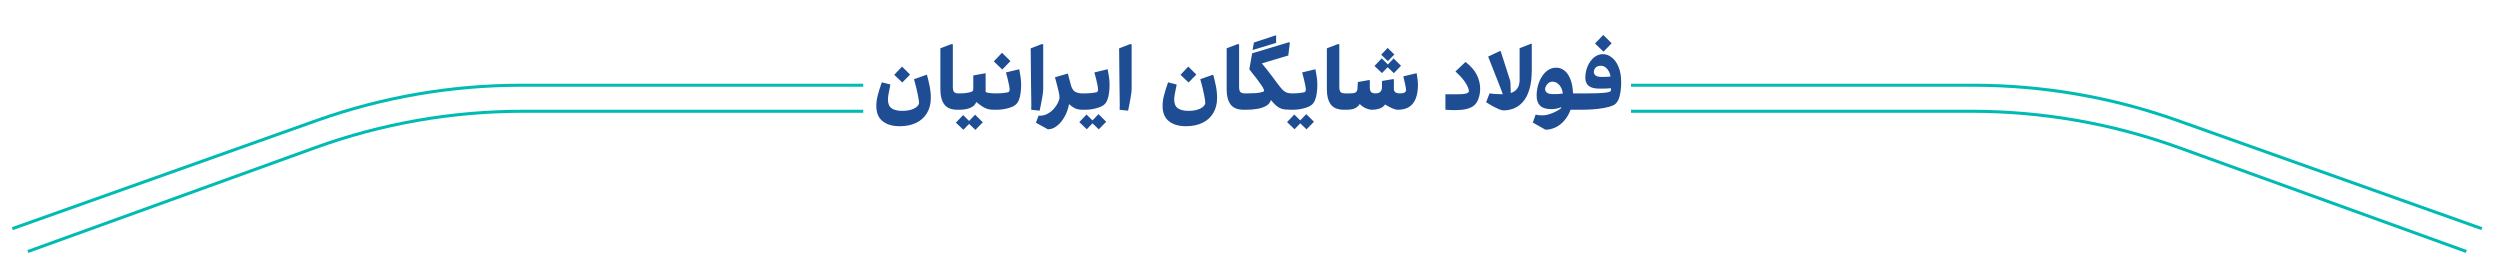 <svg width="410" height="42" viewBox="0 0 410 42" fill="none" xmlns="http://www.w3.org/2000/svg">
<path d="M150.72 16.875C150.72 16.635 150.65 16.165 150.51 15.465C150.37 14.765 150.165 13.94 149.895 12.99L152.01 12.24C152.16 12.76 152.305 13.36 152.445 14.04C152.585 14.72 152.655 15.385 152.655 16.035C152.655 17.015 152.445 17.85 152.025 18.54C151.615 19.24 151.025 19.775 150.255 20.145C149.495 20.515 148.59 20.7 147.54 20.7C146.37 20.7 145.44 20.425 144.75 19.875C144.06 19.335 143.715 18.495 143.715 17.355C143.715 16.825 143.79 16.265 143.94 15.675C144.09 15.075 144.315 14.35 144.615 13.5L146.025 13.86C145.885 14.56 145.78 15.095 145.71 15.465C145.65 15.825 145.62 16.105 145.62 16.305C145.62 16.985 145.82 17.47 146.22 17.76C146.63 18.04 147.2 18.18 147.93 18.18C148.53 18.18 149.035 18.115 149.445 17.985C149.865 17.845 150.18 17.675 150.39 17.475C150.61 17.265 150.72 17.065 150.72 16.875ZM147.93 10.92L149.25 12.225L147.975 13.53L146.655 12.27L147.93 10.92ZM154.223 7.92L155.993 7.245H156.263V14.22C156.263 14.65 156.333 14.94 156.473 15.09C156.623 15.24 156.863 15.315 157.193 15.315H157.283V18H157.058C156.028 18 155.298 17.71 154.868 17.13C154.438 16.55 154.223 15.73 154.223 14.67V7.92ZM156.333 16.665C156.333 16.415 156.353 16.19 156.393 15.99C156.423 15.78 156.508 15.615 156.648 15.495C156.778 15.375 156.988 15.315 157.278 15.315H157.413C157.873 15.315 158.273 15.285 158.613 15.225C158.953 15.165 159.198 15.105 159.348 15.045C159.448 15.005 159.518 14.94 159.558 14.85C159.598 14.76 159.618 14.67 159.618 14.58V12.375L161.508 12.03H161.643V15.03C161.643 15.09 161.733 15.145 161.913 15.195C162.103 15.235 162.318 15.265 162.558 15.285C162.798 15.305 163.008 15.315 163.188 15.315H163.308V18H162.963C162.593 18 162.263 17.96 161.973 17.88C161.693 17.79 161.408 17.655 161.118 17.475C160.828 17.285 160.493 17.035 160.113 16.725C159.983 17.055 159.773 17.315 159.483 17.505C159.193 17.685 158.858 17.815 158.478 17.895C158.098 17.965 157.723 18 157.353 18H157.278C156.988 18 156.778 17.94 156.648 17.82C156.508 17.69 156.423 17.525 156.393 17.325C156.353 17.115 156.333 16.895 156.333 16.665ZM157.953 18.87L159.168 20.07L157.998 21.285L156.768 20.115L157.953 18.87ZM159.918 18.81L161.178 20.055L159.963 21.3L158.688 20.085L159.918 18.81ZM167.363 12.555C167.433 12.975 167.468 13.42 167.468 13.89C167.468 14.36 167.438 14.815 167.378 15.255C167.328 15.695 167.228 16.09 167.078 16.44C166.938 16.79 166.728 17.065 166.448 17.265C166.188 17.455 165.773 17.625 165.203 17.775C164.643 17.925 164.048 18 163.418 18H163.328C163.038 18 162.828 17.94 162.698 17.82C162.558 17.69 162.473 17.525 162.443 17.325C162.403 17.115 162.383 16.895 162.383 16.665C162.383 16.415 162.403 16.19 162.443 15.99C162.473 15.78 162.558 15.615 162.698 15.495C162.828 15.375 163.038 15.315 163.328 15.315H163.403C163.813 15.315 164.198 15.295 164.558 15.255C164.918 15.215 165.153 15.18 165.263 15.15C165.473 15.1 165.578 14.955 165.578 14.715C165.578 14.535 165.548 14.29 165.488 13.98C165.428 13.67 165.353 13.33 165.263 12.96C165.173 12.59 165.078 12.23 164.978 11.88L167.153 11.355C167.233 11.725 167.303 12.125 167.363 12.555ZM164.333 8.655L165.713 10.02L164.378 11.4L162.983 10.065L164.333 8.655ZM171.088 14.565C171.088 14.905 171.038 15.355 170.938 15.915C170.848 16.465 170.703 17.21 170.503 18.15L169.123 18C169.123 17.92 169.123 17.825 169.123 17.715C169.133 17.605 169.138 17.47 169.138 17.31C169.138 16.61 169.123 15.49 169.093 13.95C169.073 12.41 169.053 10.405 169.033 7.935L170.788 7.245H171.088V14.565ZM173.762 15.93C173.762 15.74 173.707 15.405 173.597 14.925C173.487 14.435 173.292 13.685 173.012 12.675L175.127 12.06C175.207 12.35 175.282 12.64 175.352 12.93C175.422 13.21 175.522 13.575 175.652 14.025C175.802 14.555 176.042 14.905 176.372 15.075C176.702 15.235 177.062 15.315 177.452 15.315H177.812V18H177.572C177.012 18 176.557 17.905 176.207 17.715C175.857 17.515 175.562 17.3 175.322 17.07C175.182 17.84 174.932 18.54 174.572 19.17C174.222 19.8 173.807 20.295 173.327 20.655C172.857 21.025 172.367 21.21 171.857 21.21L169.892 20.13L170.327 18.96C170.367 18.96 170.407 18.96 170.447 18.96C170.477 18.97 170.507 18.975 170.537 18.975C171.017 18.975 171.452 18.86 171.842 18.63C172.242 18.41 172.582 18.135 172.862 17.805C173.152 17.475 173.372 17.14 173.522 16.8C173.682 16.46 173.762 16.17 173.762 15.93ZM181.865 12.555C181.935 12.975 181.97 13.42 181.97 13.89C181.97 14.36 181.94 14.815 181.88 15.255C181.83 15.695 181.73 16.09 181.58 16.44C181.44 16.79 181.23 17.065 180.95 17.265C180.69 17.455 180.275 17.625 179.705 17.775C179.145 17.925 178.55 18 177.92 18H177.83C177.54 18 177.33 17.94 177.2 17.82C177.06 17.69 176.975 17.525 176.945 17.325C176.905 17.115 176.885 16.895 176.885 16.665C176.885 16.415 176.905 16.19 176.945 15.99C176.975 15.78 177.06 15.615 177.2 15.495C177.33 15.375 177.54 15.315 177.83 15.315H177.905C178.315 15.315 178.7 15.295 179.06 15.255C179.42 15.215 179.655 15.18 179.765 15.15C179.975 15.1 180.08 14.955 180.08 14.715C180.08 14.535 180.05 14.29 179.99 13.98C179.93 13.67 179.855 13.33 179.765 12.96C179.675 12.59 179.58 12.23 179.48 11.88L181.655 11.355C181.735 11.725 181.805 12.125 181.865 12.555ZM178.19 18.78L179.405 19.98L178.235 21.195L177.005 20.025L178.19 18.78ZM180.155 18.72L181.415 19.965L180.2 21.21L178.925 19.995L180.155 18.72ZM185.59 14.565C185.59 14.905 185.54 15.355 185.44 15.915C185.35 16.465 185.205 17.21 185.005 18.15L183.625 18C183.625 17.92 183.625 17.825 183.625 17.715C183.635 17.605 183.64 17.47 183.64 17.31C183.64 16.61 183.625 15.49 183.595 13.95C183.575 12.41 183.555 10.405 183.535 7.935L185.29 7.245H185.59V14.565ZM197.668 16.875C197.668 16.635 197.598 16.165 197.458 15.465C197.318 14.765 197.113 13.94 196.843 12.99L198.958 12.24C199.108 12.76 199.253 13.36 199.393 14.04C199.533 14.72 199.603 15.385 199.603 16.035C199.603 17.015 199.393 17.85 198.973 18.54C198.563 19.24 197.973 19.775 197.203 20.145C196.443 20.515 195.538 20.7 194.488 20.7C193.318 20.7 192.388 20.425 191.698 19.875C191.008 19.335 190.663 18.495 190.663 17.355C190.663 16.825 190.738 16.265 190.888 15.675C191.038 15.075 191.263 14.35 191.563 13.5L192.973 13.86C192.833 14.56 192.728 15.095 192.658 15.465C192.598 15.825 192.568 16.105 192.568 16.305C192.568 16.985 192.768 17.47 193.168 17.76C193.578 18.04 194.148 18.18 194.878 18.18C195.478 18.18 195.983 18.115 196.393 17.985C196.813 17.845 197.128 17.675 197.338 17.475C197.558 17.265 197.668 17.065 197.668 16.875ZM194.878 10.92L196.198 12.225L194.923 13.53L193.603 12.27L194.878 10.92ZM201.171 7.92L202.941 7.245H203.211V14.22C203.211 14.65 203.281 14.94 203.421 15.09C203.571 15.24 203.811 15.315 204.141 15.315H204.231V18H204.006C202.976 18 202.246 17.71 201.816 17.13C201.386 16.55 201.171 15.73 201.171 14.67V7.92ZM205.427 8.205L205.637 6.975L209.282 5.775V7.035L205.427 8.205ZM203.282 16.665C203.282 16.415 203.302 16.19 203.342 15.99C203.372 15.78 203.457 15.615 203.597 15.495C203.727 15.375 203.937 15.315 204.227 15.315H204.512C205.492 15.315 206.202 15.27 206.642 15.18C207.092 15.09 207.317 14.995 207.317 14.895C207.317 14.825 207.287 14.725 207.227 14.595C207.177 14.465 207.067 14.27 206.897 14.01C206.727 13.75 206.482 13.41 206.162 12.99C205.842 12.56 205.417 12.02 204.887 11.37L205.352 8.745L211.427 6.915L211.532 7.02L211.277 9.105L206.942 10.395C207.602 11.185 208.142 11.865 208.562 12.435C208.992 12.995 209.342 13.465 209.612 13.845C209.892 14.215 210.137 14.51 210.347 14.73C210.567 14.94 210.787 15.09 211.007 15.18C211.237 15.27 211.517 15.315 211.847 15.315H211.892V18H211.787C211.427 18 211.072 17.985 210.722 17.955C210.372 17.915 210.072 17.825 209.822 17.685C209.652 17.595 209.442 17.445 209.192 17.235C208.952 17.015 208.697 16.735 208.427 16.395C208.327 16.795 208.072 17.115 207.662 17.355C207.262 17.585 206.772 17.75 206.192 17.85C205.612 17.95 205.022 18 204.422 18H204.227C203.937 18 203.727 17.94 203.597 17.82C203.457 17.69 203.372 17.525 203.342 17.325C203.302 17.115 203.282 16.895 203.282 16.665ZM215.938 12.555C216.008 12.975 216.043 13.42 216.043 13.89C216.043 14.36 216.013 14.815 215.953 15.255C215.903 15.695 215.803 16.09 215.653 16.44C215.513 16.79 215.303 17.065 215.023 17.265C214.763 17.455 214.348 17.625 213.778 17.775C213.218 17.925 212.623 18 211.993 18H211.903C211.613 18 211.403 17.94 211.273 17.82C211.133 17.69 211.048 17.525 211.018 17.325C210.978 17.115 210.958 16.895 210.958 16.665C210.958 16.415 210.978 16.19 211.018 15.99C211.048 15.78 211.133 15.615 211.273 15.495C211.403 15.375 211.613 15.315 211.903 15.315H211.978C212.388 15.315 212.773 15.295 213.133 15.255C213.493 15.215 213.728 15.18 213.838 15.15C214.048 15.1 214.153 14.955 214.153 14.715C214.153 14.535 214.123 14.29 214.063 13.98C214.003 13.67 213.928 13.33 213.838 12.96C213.748 12.59 213.653 12.23 213.553 11.88L215.728 11.355C215.808 11.725 215.878 12.125 215.938 12.555ZM212.263 18.78L213.478 19.98L212.308 21.195L211.078 20.025L212.263 18.78ZM214.228 18.72L215.488 19.965L214.273 21.21L212.998 19.995L214.228 18.72ZM217.607 7.92L219.377 7.245H219.647V14.22C219.647 14.65 219.717 14.94 219.857 15.09C220.007 15.24 220.247 15.315 220.577 15.315H220.667V18H220.442C219.412 18 218.682 17.71 218.252 17.13C217.822 16.55 217.607 15.73 217.607 14.67V7.92ZM225.582 15.315C226.292 15.315 226.647 14.965 226.647 14.265V13.275L228.387 12.99H228.597V14.61C228.597 14.81 228.672 14.98 228.822 15.12C228.982 15.25 229.237 15.315 229.587 15.315C229.967 15.315 230.227 15.265 230.367 15.165C230.517 15.065 230.592 14.935 230.592 14.775C230.592 14.575 230.542 14.255 230.442 13.815C230.352 13.375 230.252 12.945 230.142 12.525L232.332 12C232.382 12.28 232.427 12.585 232.467 12.915C232.517 13.235 232.542 13.585 232.542 13.965C232.542 14.765 232.432 15.47 232.212 16.08C231.992 16.69 231.637 17.165 231.147 17.505C230.667 17.835 230.027 18 229.227 18C228.967 18 228.642 17.91 228.252 17.73C227.862 17.55 227.497 17.35 227.157 17.13C226.917 17.47 226.602 17.7 226.212 17.82C225.822 17.94 225.437 18 225.057 18C224.737 18 224.387 17.92 224.007 17.76C223.627 17.6 223.292 17.365 223.002 17.055C222.802 17.375 222.527 17.615 222.177 17.775C221.837 17.925 221.367 18 220.767 18H220.677C220.387 18 220.177 17.94 220.047 17.82C219.907 17.69 219.822 17.525 219.792 17.325C219.752 17.115 219.732 16.895 219.732 16.665C219.732 16.415 219.752 16.19 219.792 15.99C219.822 15.78 219.907 15.615 220.047 15.495C220.177 15.375 220.387 15.315 220.677 15.315H221.442C221.852 15.315 222.147 15.26 222.327 15.15C222.517 15.03 222.617 14.815 222.627 14.505L222.687 13.455L224.442 13.14H224.652V14.43C224.652 14.68 224.712 14.89 224.832 15.06C224.962 15.23 225.212 15.315 225.582 15.315ZM226.602 9.57L227.817 10.77L226.647 11.985L225.417 10.815L226.602 9.57ZM228.552 9.585L229.767 10.785L228.597 12L227.367 10.83L228.552 9.585ZM227.577 7.86L228.672 8.94L227.607 10.02L226.512 8.97L227.577 7.86ZM238.547 18.06C238.327 18.06 238.092 18.055 237.842 18.045C237.592 18.035 237.327 18.02 237.047 18V15.465H238.787C239.617 15.465 240.177 15.42 240.467 15.33C240.757 15.23 240.902 15.105 240.902 14.955C240.902 14.815 240.852 14.61 240.752 14.34C240.652 14.06 240.447 13.705 240.137 13.275C239.827 12.835 239.347 12.315 238.697 11.715L240.347 10.155C241.237 10.855 241.857 11.57 242.207 12.3C242.567 13.03 242.747 13.78 242.747 14.55C242.747 15.13 242.647 15.695 242.447 16.245C242.247 16.785 241.947 17.185 241.547 17.445C241.237 17.645 240.842 17.8 240.362 17.91C239.882 18.01 239.277 18.06 238.547 18.06ZM244.056 9.285L245.946 8.385H246.111L247.626 13.095C247.676 13.215 247.706 13.4 247.716 13.65C247.736 13.89 247.746 14.155 247.746 14.445C247.756 14.725 247.761 14.99 247.761 15.24L247.656 15.285C248.136 15.145 248.486 14.94 248.706 14.67C248.926 14.4 249.066 14.13 249.126 13.86C249.186 13.58 249.216 13.35 249.216 13.17V7.905L251.061 7.185H251.211V11.46C251.211 12.73 251.081 13.795 250.821 14.655C250.561 15.515 250.211 16.195 249.771 16.695C249.331 17.195 248.836 17.555 248.286 17.775C247.736 17.995 247.166 18.105 246.576 18.105C246.386 18.105 246.131 18.04 245.811 17.91C245.491 17.77 245.146 17.6 244.776 17.4C244.416 17.19 244.066 16.98 243.726 16.77L244.281 15.315C244.811 15.405 245.511 15.45 246.381 15.45H246.456C246.346 15.11 246.096 14.45 245.706 13.47C245.326 12.49 244.776 11.095 244.056 9.285ZM253.45 21.27L251.38 20.1L251.845 18.795C251.995 18.835 252.14 18.865 252.28 18.885C252.42 18.905 252.64 18.915 252.94 18.915C253.36 18.915 253.78 18.84 254.2 18.69C254.63 18.55 255.01 18.385 255.34 18.195C255.67 18.005 255.9 17.855 256.03 17.745L256.045 17.595C255.845 17.665 255.605 17.735 255.325 17.805C255.045 17.865 254.725 17.895 254.365 17.895C253.565 17.895 252.97 17.71 252.58 17.34C252.2 16.96 252.01 16.415 252.01 15.705C252.01 15.145 252.08 14.595 252.22 14.055C252.37 13.505 252.585 13.01 252.865 12.57C253.145 12.12 253.48 11.765 253.87 11.505C254.27 11.235 254.725 11.1 255.235 11.1C255.715 11.1 256.155 11.255 256.555 11.565C256.955 11.865 257.28 12.33 257.53 12.96C257.79 13.58 257.94 14.365 257.98 15.315H258.82V18H257.575C257.335 18.66 257.005 19.235 256.585 19.725C256.175 20.215 255.7 20.595 255.16 20.865C254.62 21.135 254.05 21.27 253.45 21.27ZM253.39 14.625C253.39 14.815 253.485 15 253.675 15.18C253.865 15.35 254.2 15.435 254.68 15.435C254.97 15.435 255.265 15.43 255.565 15.42C255.875 15.4 256.115 15.375 256.285 15.345C256.275 15.035 256.195 14.73 256.045 14.43C255.905 14.13 255.71 13.885 255.46 13.695C255.21 13.495 254.92 13.395 254.59 13.395C254.33 13.395 254.11 13.475 253.93 13.635C253.75 13.785 253.615 13.955 253.525 14.145C253.435 14.335 253.39 14.495 253.39 14.625ZM264.192 14.85V14.46C264.002 14.48 263.752 14.5 263.442 14.52C263.142 14.53 262.772 14.535 262.332 14.535C261.512 14.535 260.917 14.385 260.547 14.085C260.177 13.775 259.992 13.335 259.992 12.765C259.992 12.075 260.122 11.435 260.382 10.845C260.642 10.255 260.987 9.78 261.417 9.42C261.857 9.06 262.347 8.88 262.887 8.88C263.397 8.88 263.877 9.06 264.327 9.42C264.787 9.77 265.157 10.285 265.437 10.965C265.727 11.645 265.872 12.48 265.872 13.47C265.872 14.43 265.772 15.25 265.572 15.93C265.382 16.6 265.052 17.045 264.582 17.265C264.162 17.455 263.642 17.605 263.022 17.715C262.412 17.825 261.772 17.9 261.102 17.94C260.432 17.98 259.802 18 259.212 18H258.807C258.517 18 258.307 17.94 258.177 17.82C258.037 17.69 257.952 17.525 257.922 17.325C257.882 17.115 257.862 16.895 257.862 16.665C257.862 16.415 257.882 16.19 257.922 15.99C257.952 15.78 258.037 15.615 258.177 15.495C258.307 15.375 258.517 15.315 258.807 15.315H258.822H260.337C261.177 15.315 261.852 15.3 262.362 15.27C262.872 15.24 263.257 15.205 263.517 15.165C263.787 15.115 263.967 15.065 264.057 15.015C264.147 14.955 264.192 14.9 264.192 14.85ZM261.387 11.835C261.387 12.025 261.482 12.205 261.672 12.375C261.872 12.535 262.212 12.615 262.692 12.615C262.942 12.615 263.197 12.61 263.457 12.6C263.727 12.59 263.952 12.575 264.132 12.555C264.092 12.255 263.997 11.97 263.847 11.7C263.707 11.43 263.522 11.21 263.292 11.04C263.072 10.87 262.822 10.785 262.542 10.785C262.142 10.785 261.847 10.895 261.657 11.115C261.477 11.325 261.387 11.565 261.387 11.835ZM262.932 5.73L264.312 7.095L262.977 8.475L261.582 7.14L262.932 5.73Z" fill="#1E4D93"/>
<path d="M141.567 18.247L85.725 18.247C74.136 18.247 62.636 20.261 51.737 24.2L4.567 41.246" stroke="#00BBB3" stroke-width="0.5"/>
<path d="M267.485 18.247L323.328 18.247C334.916 18.247 346.417 20.261 357.316 24.2L404.485 41.246" stroke="#00BBB3" stroke-width="0.5"/>
<path d="M141.567 13.978L85.452 13.978C74.041 13.978 62.715 15.931 51.963 19.752L2.026 37.5" stroke="#00BBB3" stroke-width="0.5"/>
<path d="M267.485 13.978L323.601 13.978C335.011 13.978 346.338 15.931 357.089 19.752L407.026 37.5" stroke="#00BBB3" stroke-width="0.5"/>
</svg>
